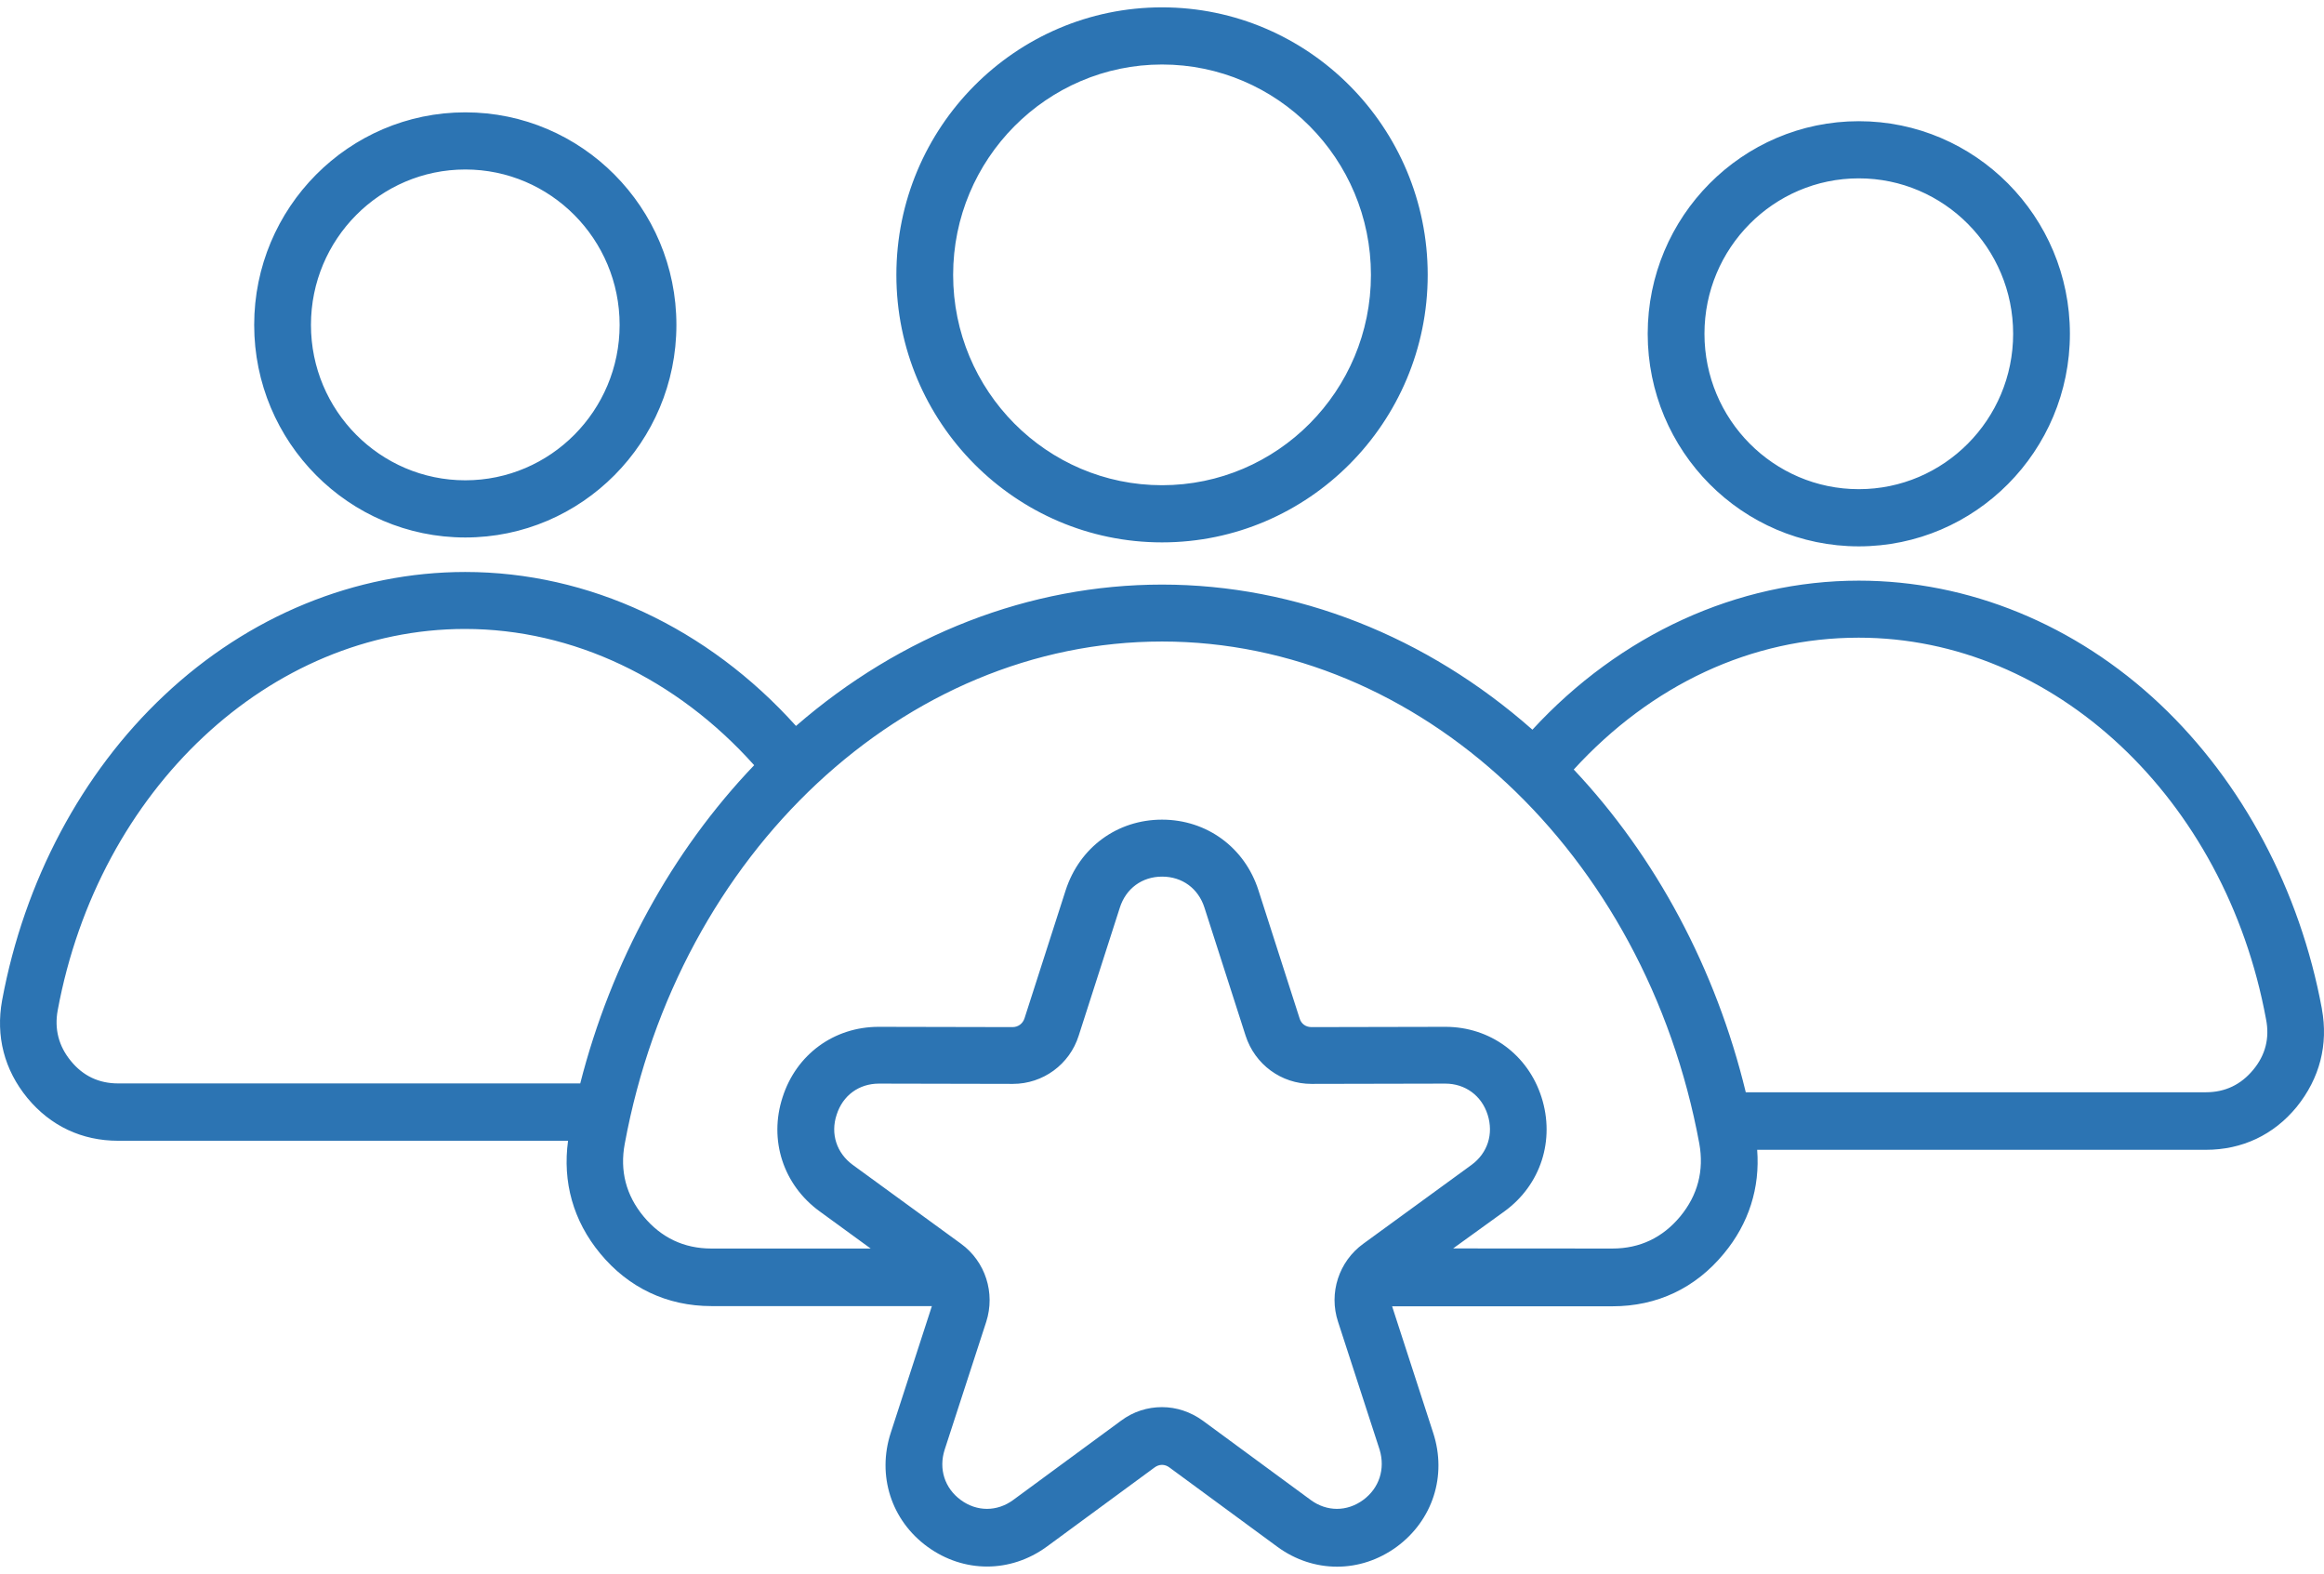 <svg width="158" height="107" viewBox="0 0 158 107" fill="none" xmlns="http://www.w3.org/2000/svg">
<path d="M157.857 68.579C156.362 60.507 152.451 53.155 146.844 47.863C141.107 42.453 133.837 39.471 126.371 39.471C118.12 39.471 110.135 43.14 104.183 49.603C96.998 43.258 88.117 39.739 79.001 39.739C70.002 39.739 61.251 43.153 54.117 49.348C48.127 42.682 40.032 38.882 31.63 38.882C24.165 38.882 16.895 41.865 11.157 47.274C5.55 52.547 1.646 59.899 0.145 67.991C-0.303 70.437 0.294 72.727 1.86 74.637C3.439 76.547 5.57 77.547 8.032 77.547H38.62C38.237 80.347 38.971 82.99 40.797 85.201C42.727 87.543 45.351 88.786 48.366 88.786H63.355L60.561 97.394C59.612 100.305 60.593 103.354 63.056 105.146C65.518 106.938 68.695 106.938 71.157 105.146L78.493 99.756C78.811 99.52 79.194 99.52 79.506 99.756L86.841 105.146C88.069 106.049 89.486 106.5 90.902 106.5C92.318 106.5 93.715 106.049 94.943 105.159C97.406 103.354 98.386 100.318 97.438 97.407L94.644 88.799H109.633C112.66 88.799 115.272 87.562 117.202 85.214C118.897 83.173 119.664 80.74 119.463 78.162H149.966C152.429 78.162 154.573 77.155 156.138 75.252C157.717 73.296 158.302 71.006 157.854 68.579L157.857 68.579ZM39.449 73.649H8.029C6.73 73.649 5.652 73.145 4.82 72.125C3.988 71.118 3.689 69.947 3.923 68.678C6.704 53.659 18.346 42.755 31.613 42.755C38.949 42.755 46.017 46.137 51.273 52.017C45.686 57.859 41.56 65.382 39.448 73.65L39.449 73.649ZM92.673 101.967C91.575 102.771 90.21 102.771 89.112 101.967L81.777 96.576C80.946 95.975 79.984 95.654 78.997 95.654C78.016 95.654 77.048 95.955 76.216 96.576L68.881 101.967C67.783 102.771 66.418 102.771 65.32 101.967C64.222 101.162 63.807 99.854 64.222 98.552L67.049 89.858C67.679 87.896 66.997 85.757 65.334 84.547L57.979 79.189C56.881 78.385 56.446 77.076 56.881 75.775C57.297 74.466 58.395 73.662 59.759 73.662L68.842 73.681H68.862C70.908 73.681 72.721 72.36 73.338 70.398L76.132 61.704C76.547 60.396 77.645 59.591 79.01 59.591C80.374 59.591 81.472 60.396 81.888 61.704L84.682 70.398C85.312 72.36 87.112 73.681 89.158 73.681H89.178L98.26 73.662C99.605 73.662 100.723 74.466 101.139 75.775C101.555 77.083 101.139 78.385 100.041 79.189L92.686 84.547C91.023 85.75 90.321 87.896 90.971 89.858L93.797 98.552C94.187 99.86 93.771 101.162 92.673 101.967H92.673ZM114.23 82.695C113.034 84.134 111.488 84.873 109.624 84.873L98.793 84.866L102.288 82.341C104.751 80.549 105.732 77.501 104.803 74.59C103.874 71.679 101.294 69.802 98.267 69.802H98.247L89.165 69.821C88.781 69.821 88.463 69.605 88.352 69.219L85.559 60.526C84.63 57.615 82.05 55.718 79.003 55.718C75.963 55.718 73.396 57.595 72.448 60.526L69.654 69.219C69.537 69.586 69.219 69.821 68.842 69.821L59.759 69.802H59.74C56.699 69.802 54.133 71.679 53.204 74.59C52.255 77.501 53.256 80.549 55.718 82.341L59.194 84.873H48.363C46.499 84.873 44.952 84.134 43.757 82.695C42.562 81.256 42.126 79.581 42.477 77.736C46.135 57.961 61.506 43.609 79.003 43.609C96.5 43.609 111.871 57.961 115.529 77.736C115.861 79.575 115.425 81.249 114.23 82.695ZM153.186 72.725C152.354 73.733 151.276 74.25 149.976 74.25H118.688C116.661 65.877 112.581 58.243 106.993 52.31C112.269 46.547 119.071 43.348 126.367 43.348C139.641 43.348 151.282 54.252 154.057 69.271C154.317 70.566 154.018 71.724 153.187 72.725L153.186 72.725ZM126.373 37.14C134.293 37.14 140.725 30.658 140.725 22.69C140.725 14.716 134.287 8.239 126.373 8.239C118.453 8.239 112.021 14.722 112.021 22.69C112.021 30.664 118.453 37.14 126.373 37.14ZM126.373 12.124C132.162 12.124 136.866 16.861 136.866 22.689C136.866 28.517 132.162 33.253 126.373 33.253C120.584 33.253 115.88 28.517 115.88 22.689C115.88 16.86 120.584 12.124 126.373 12.124ZM31.634 36.537C39.553 36.537 45.986 30.055 45.986 22.087C45.986 14.113 39.547 7.637 31.634 7.637C23.714 7.637 17.281 14.119 17.281 22.087C17.281 30.061 23.72 36.537 31.634 36.537ZM31.634 11.522C37.422 11.522 42.126 16.258 42.126 22.086C42.126 27.914 37.422 32.65 31.634 32.65C25.845 32.65 21.141 27.914 21.141 22.086C21.141 16.258 25.845 11.522 31.634 11.522ZM79.002 36.87C88.962 36.87 97.064 28.712 97.064 18.685C97.064 8.657 88.962 0.5 79.002 0.5C69.043 0.5 60.941 8.657 60.941 18.685C60.941 28.719 69.043 36.87 79.002 36.87ZM79.002 4.385C86.838 4.385 93.205 10.796 93.205 18.685C93.205 26.574 86.838 32.984 79.002 32.984C71.167 32.984 64.8 26.574 64.8 18.685C64.8 10.815 71.167 4.385 79.002 4.385Z" fill="#2C74B3"/>
</svg>
